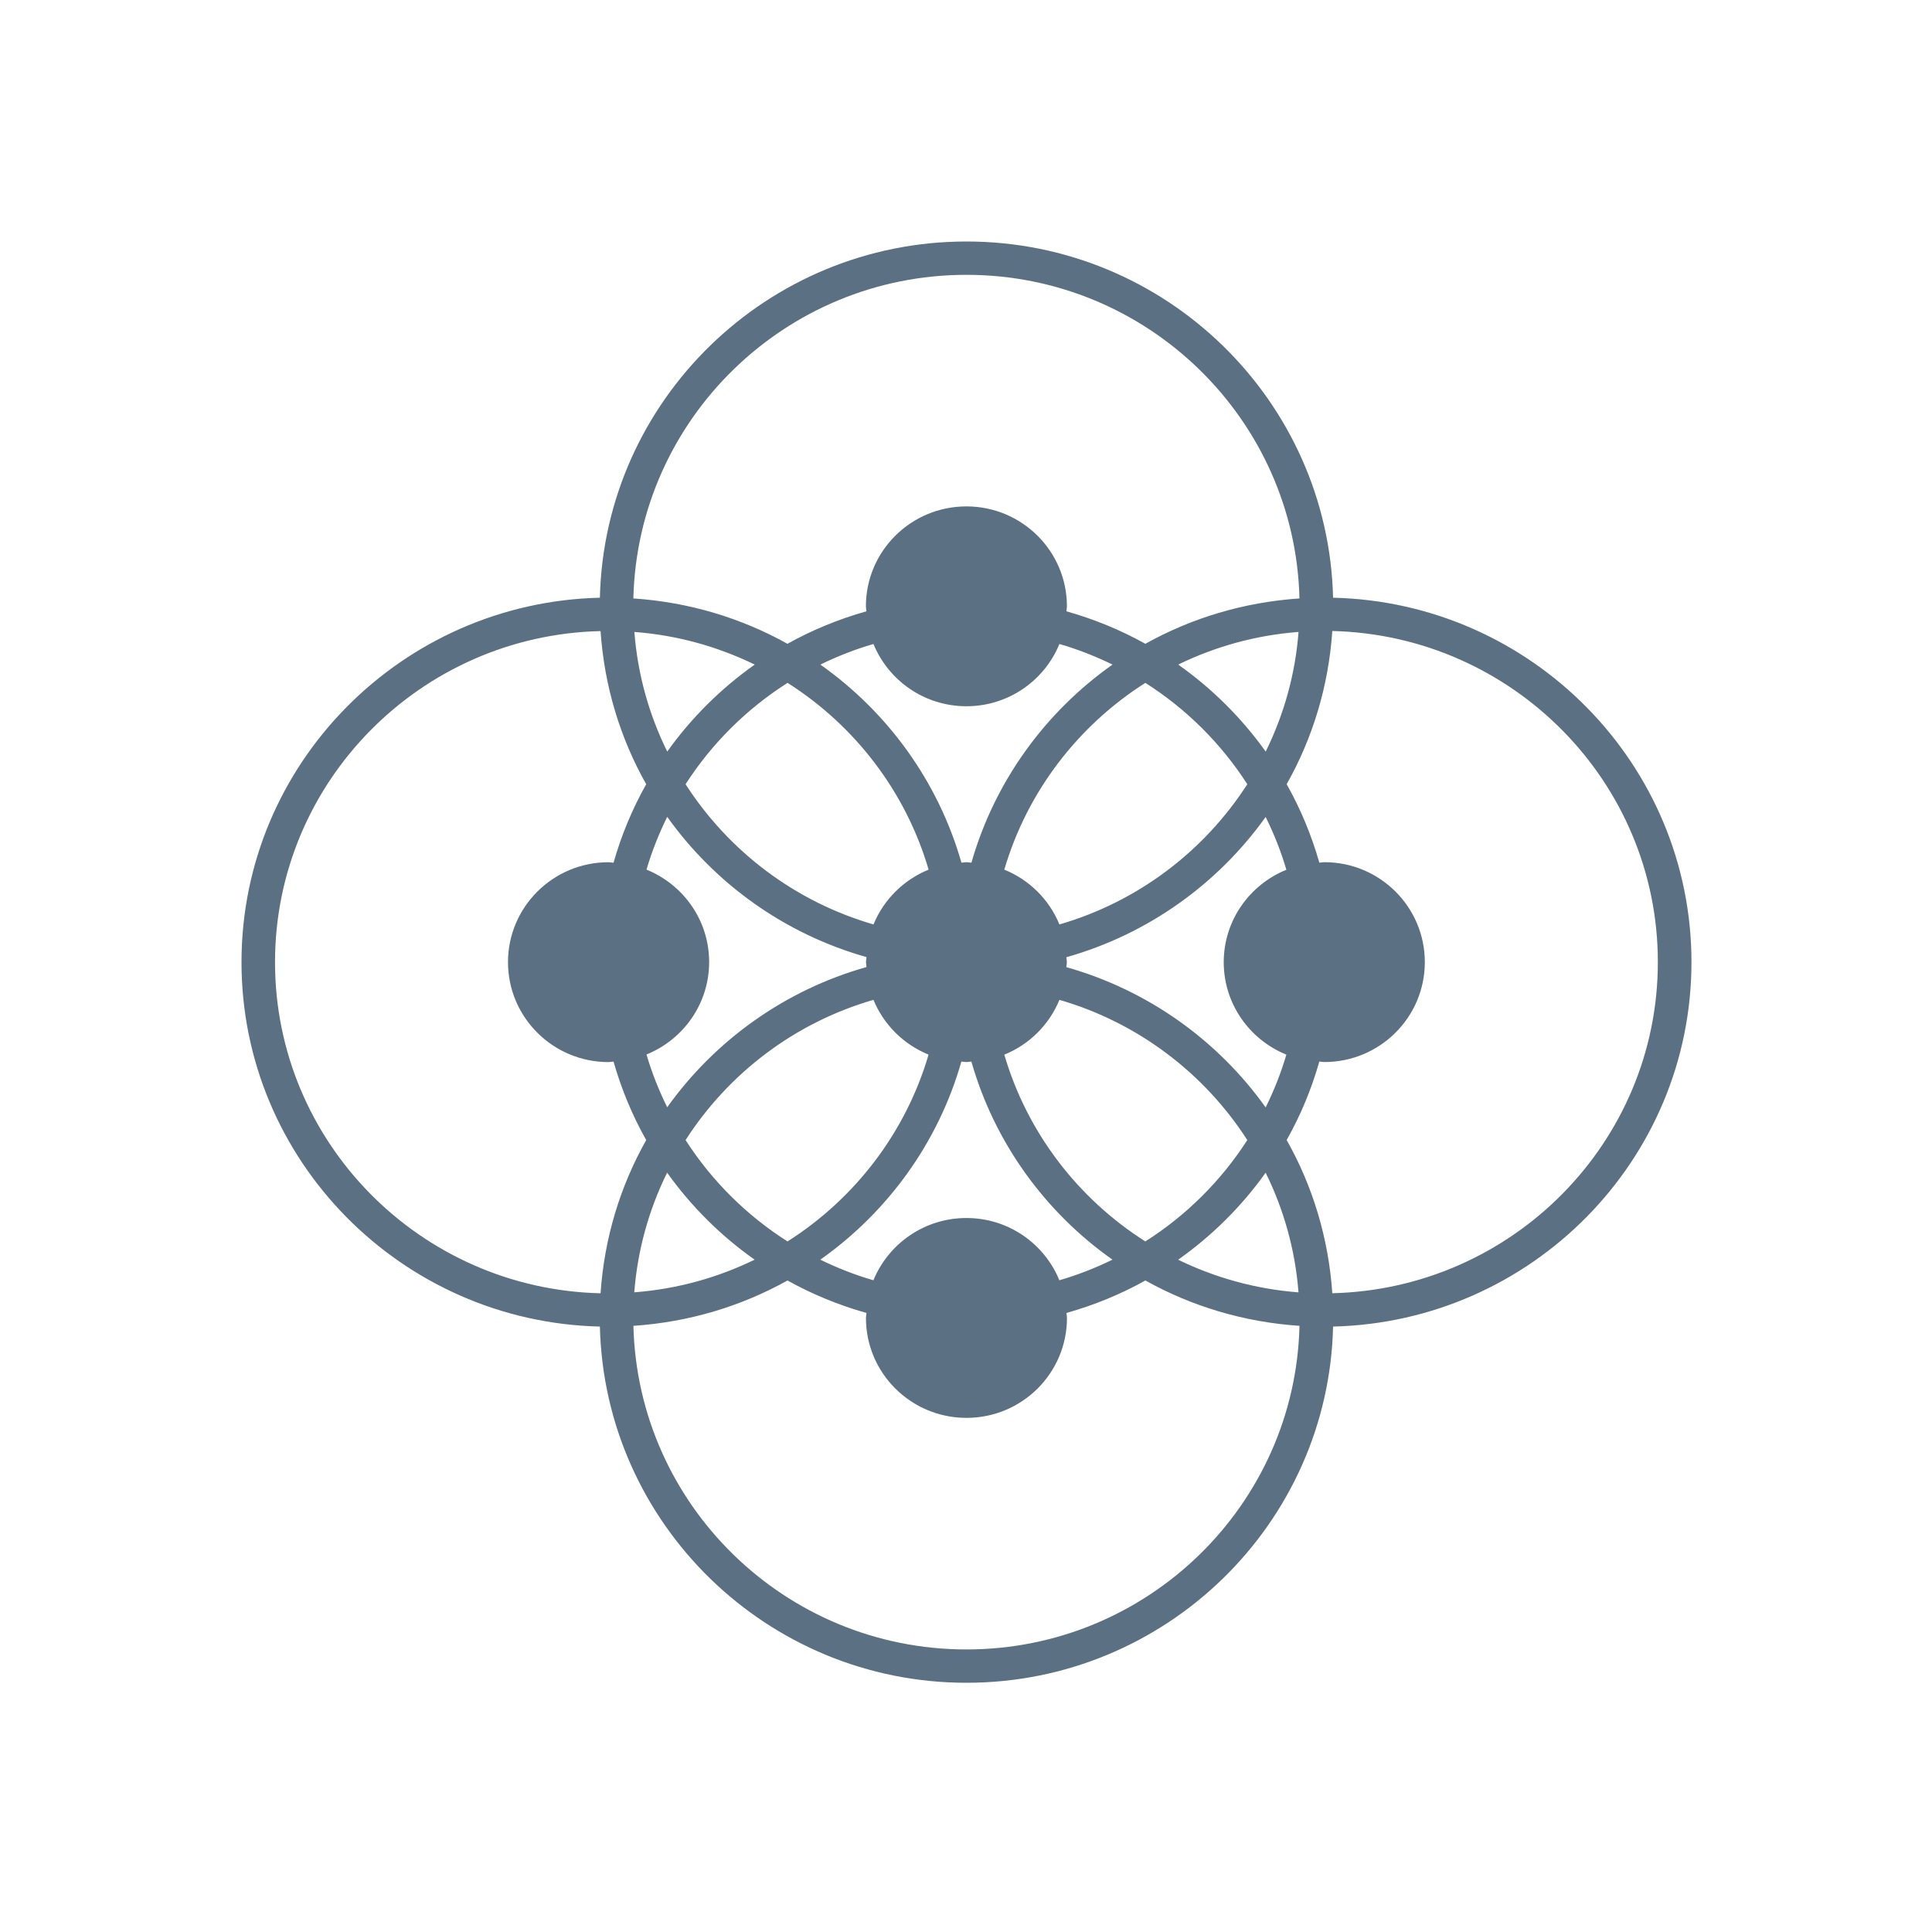 <?xml version="1.0" encoding="UTF-8"?> <svg xmlns="http://www.w3.org/2000/svg" width="80" height="80" fill="none" version="1.1" viewBox="0 0 80 80"><path d="m24.84 54.93c.196 8.164 6.924 14.75 15.18 14.75s14.99-6.587 15.18-14.75c8.213-.195 14.84-6.883 14.84-15.09s-6.626-14.9-14.84-15.09c-.196-8.165-6.924-14.75-15.18-14.75s-14.99 6.587-15.18 14.75c-8.213.194-14.84 6.883-14.84 15.09s6.624 14.9 14.84 15.09zm1.93-18.92c.222-.759.513-1.486.858-2.186 1.981 2.776 4.877 4.856 8.252 5.807-.003.069-.021.136-.021.206 0 .071.018.137.021.206-3.374.952-6.27 3.032-8.252 5.807-.345-.698-.636-1.428-.858-2.186 1.52-.616 2.594-2.096 2.594-3.829 0-1.73-1.073-3.209-2.594-3.826zm5.842-7.734c2.789 1.772 4.895 4.507 5.84 7.734-1.034.42-1.86 1.24-2.282 2.269-3.248-.94-5.999-3.033-7.782-5.806 1.085-1.687 2.527-3.12 4.224-4.197zm-4.984 2.845c-.748-1.517-1.224-3.188-1.36-4.954 1.777.136 3.458.608 4.984 1.352-1.402.99-2.628 2.208-3.623 3.602zm12.39-1.877c1.743 0 3.231-1.067 3.85-2.578.763.221 1.495.51 2.199.853-2.792 1.97-4.885 4.848-5.842 8.203-.07-.003-.136-.021-.207-.021s-.138.018-.207.021c-.957-3.354-3.05-6.233-5.842-8.203.703-.343 1.436-.632 2.199-.853.62 1.512 2.107 2.578 3.85 2.578zm11.63 3.229c-1.783 2.773-4.533 4.866-7.78 5.806-.422-1.03-1.246-1.849-2.282-2.269.946-3.228 3.053-5.962 5.84-7.734 1.697 1.077 3.137 2.51 4.222 4.197zm-2.862-4.954c1.526-.744 3.207-1.217 4.984-1.352-.136 1.766-.612 3.437-1.36 4.954-.996-1.394-2.222-2.612-3.623-3.602zm4.48 16.15c-.222.759-.513 1.488-.858 2.186-1.981-2.776-4.877-4.856-8.252-5.807.003-.069.021-.136.021-.206s-.018-.137-.021-.206c3.374-.952 6.269-3.032 8.252-5.807.345.698.636 1.428.858 2.186-1.519.616-2.594 2.096-2.594 3.829.002 1.731 1.074 3.21 2.594 3.826zm-5.84 7.736c-2.789-1.772-4.895-4.506-5.84-7.734 1.036-.42 1.86-1.239 2.282-2.269 3.247.94 5.998 3.035 7.78 5.806-1.085 1.687-2.525 3.119-4.222 4.197zm4.982-2.845c.748 1.517 1.224 3.188 1.36 4.954-1.777-.136-3.458-.609-4.984-1.352 1.403-.99 2.629-2.208 3.623-3.602zm-12.39 1.875c-1.743 0-3.231 1.067-3.852 2.578-.763-.221-1.497-.51-2.199-.853 2.792-1.97 4.885-4.848 5.842-8.203.07.003.136.021.207.021s.138-.018.207-.021c.957 3.354 3.05 6.233 5.842 8.203-.702.343-1.436.632-2.199.853-.618-1.512-2.106-2.578-3.849-2.578zm-3.85-9.035c.422 1.028 1.246 1.849 2.282 2.269-.946 3.229-3.051 5.964-5.84 7.736-1.697-1.078-3.137-2.51-4.222-4.197 1.781-2.773 4.532-4.868 7.78-5.807zm-4.92 10.76c-1.526.744-3.207 1.217-4.984 1.352.136-1.766.612-3.437 1.36-4.954.996 1.395 2.222 2.614 3.623 3.602zm8.77 16.14c-7.503 0-13.61-5.983-13.79-13.4 2.304-.155 4.47-.812 6.381-1.878 1.022.57 2.119 1.021 3.269 1.345-.003.069-.021.136-.021.206 0 2.285 1.864 4.138 4.163 4.138 2.298 0 4.161-1.853 4.161-4.138 0-.071-.018-.137-.021-.206 1.15-.324 2.245-.775 3.268-1.345 1.912 1.067 4.077 1.724 6.381 1.878-.176 7.418-6.288 13.4-13.79 13.4zm28.63-28.46c0 7.459-6.018 13.53-13.48 13.71-.156-2.291-.817-4.443-1.89-6.344.574-1.016 1.027-2.105 1.353-3.25.07.003.136.021.207.021 2.299 0 4.161-1.853 4.161-4.138 0-2.285-1.863-4.138-4.161-4.138-.071 0-.138.018-.207.021-.326-1.143-.779-2.233-1.353-3.25 1.073-1.9 1.734-4.053 1.89-6.344 7.462.178 13.48 6.254 13.48 13.71zm-28.63-28.46c7.503 0 13.61 5.983 13.79 13.4-2.304.155-4.47.812-6.381 1.878-1.023-.57-2.118-1.021-3.269-1.345.003-.069.021-.136.021-.206 0-2.285-1.863-4.138-4.161-4.138s-4.163 1.852-4.163 4.138c0 .071.018.137.021.206-1.15.324-2.247.775-3.269 1.345-1.912-1.067-4.077-1.724-6.381-1.878.178-7.418 6.29-13.4 13.79-13.4zm-15.15 14.75c.156 2.291.817 4.443 1.89 6.344-.574 1.016-1.027 2.105-1.353 3.25-.07-.003-.136-.021-.207-.021-2.298 0-4.163 1.852-4.163 4.138 0 2.285 1.864 4.138 4.163 4.138.071 0 .138-.018.207-.021.326 1.143.779 2.233 1.353 3.25-1.073 1.9-1.734 4.053-1.89 6.344-7.462-.175-13.48-6.251-13.48-13.71 0-7.459 6.02-13.54 13.48-13.71z" fill="#5b7083"></path></svg> 